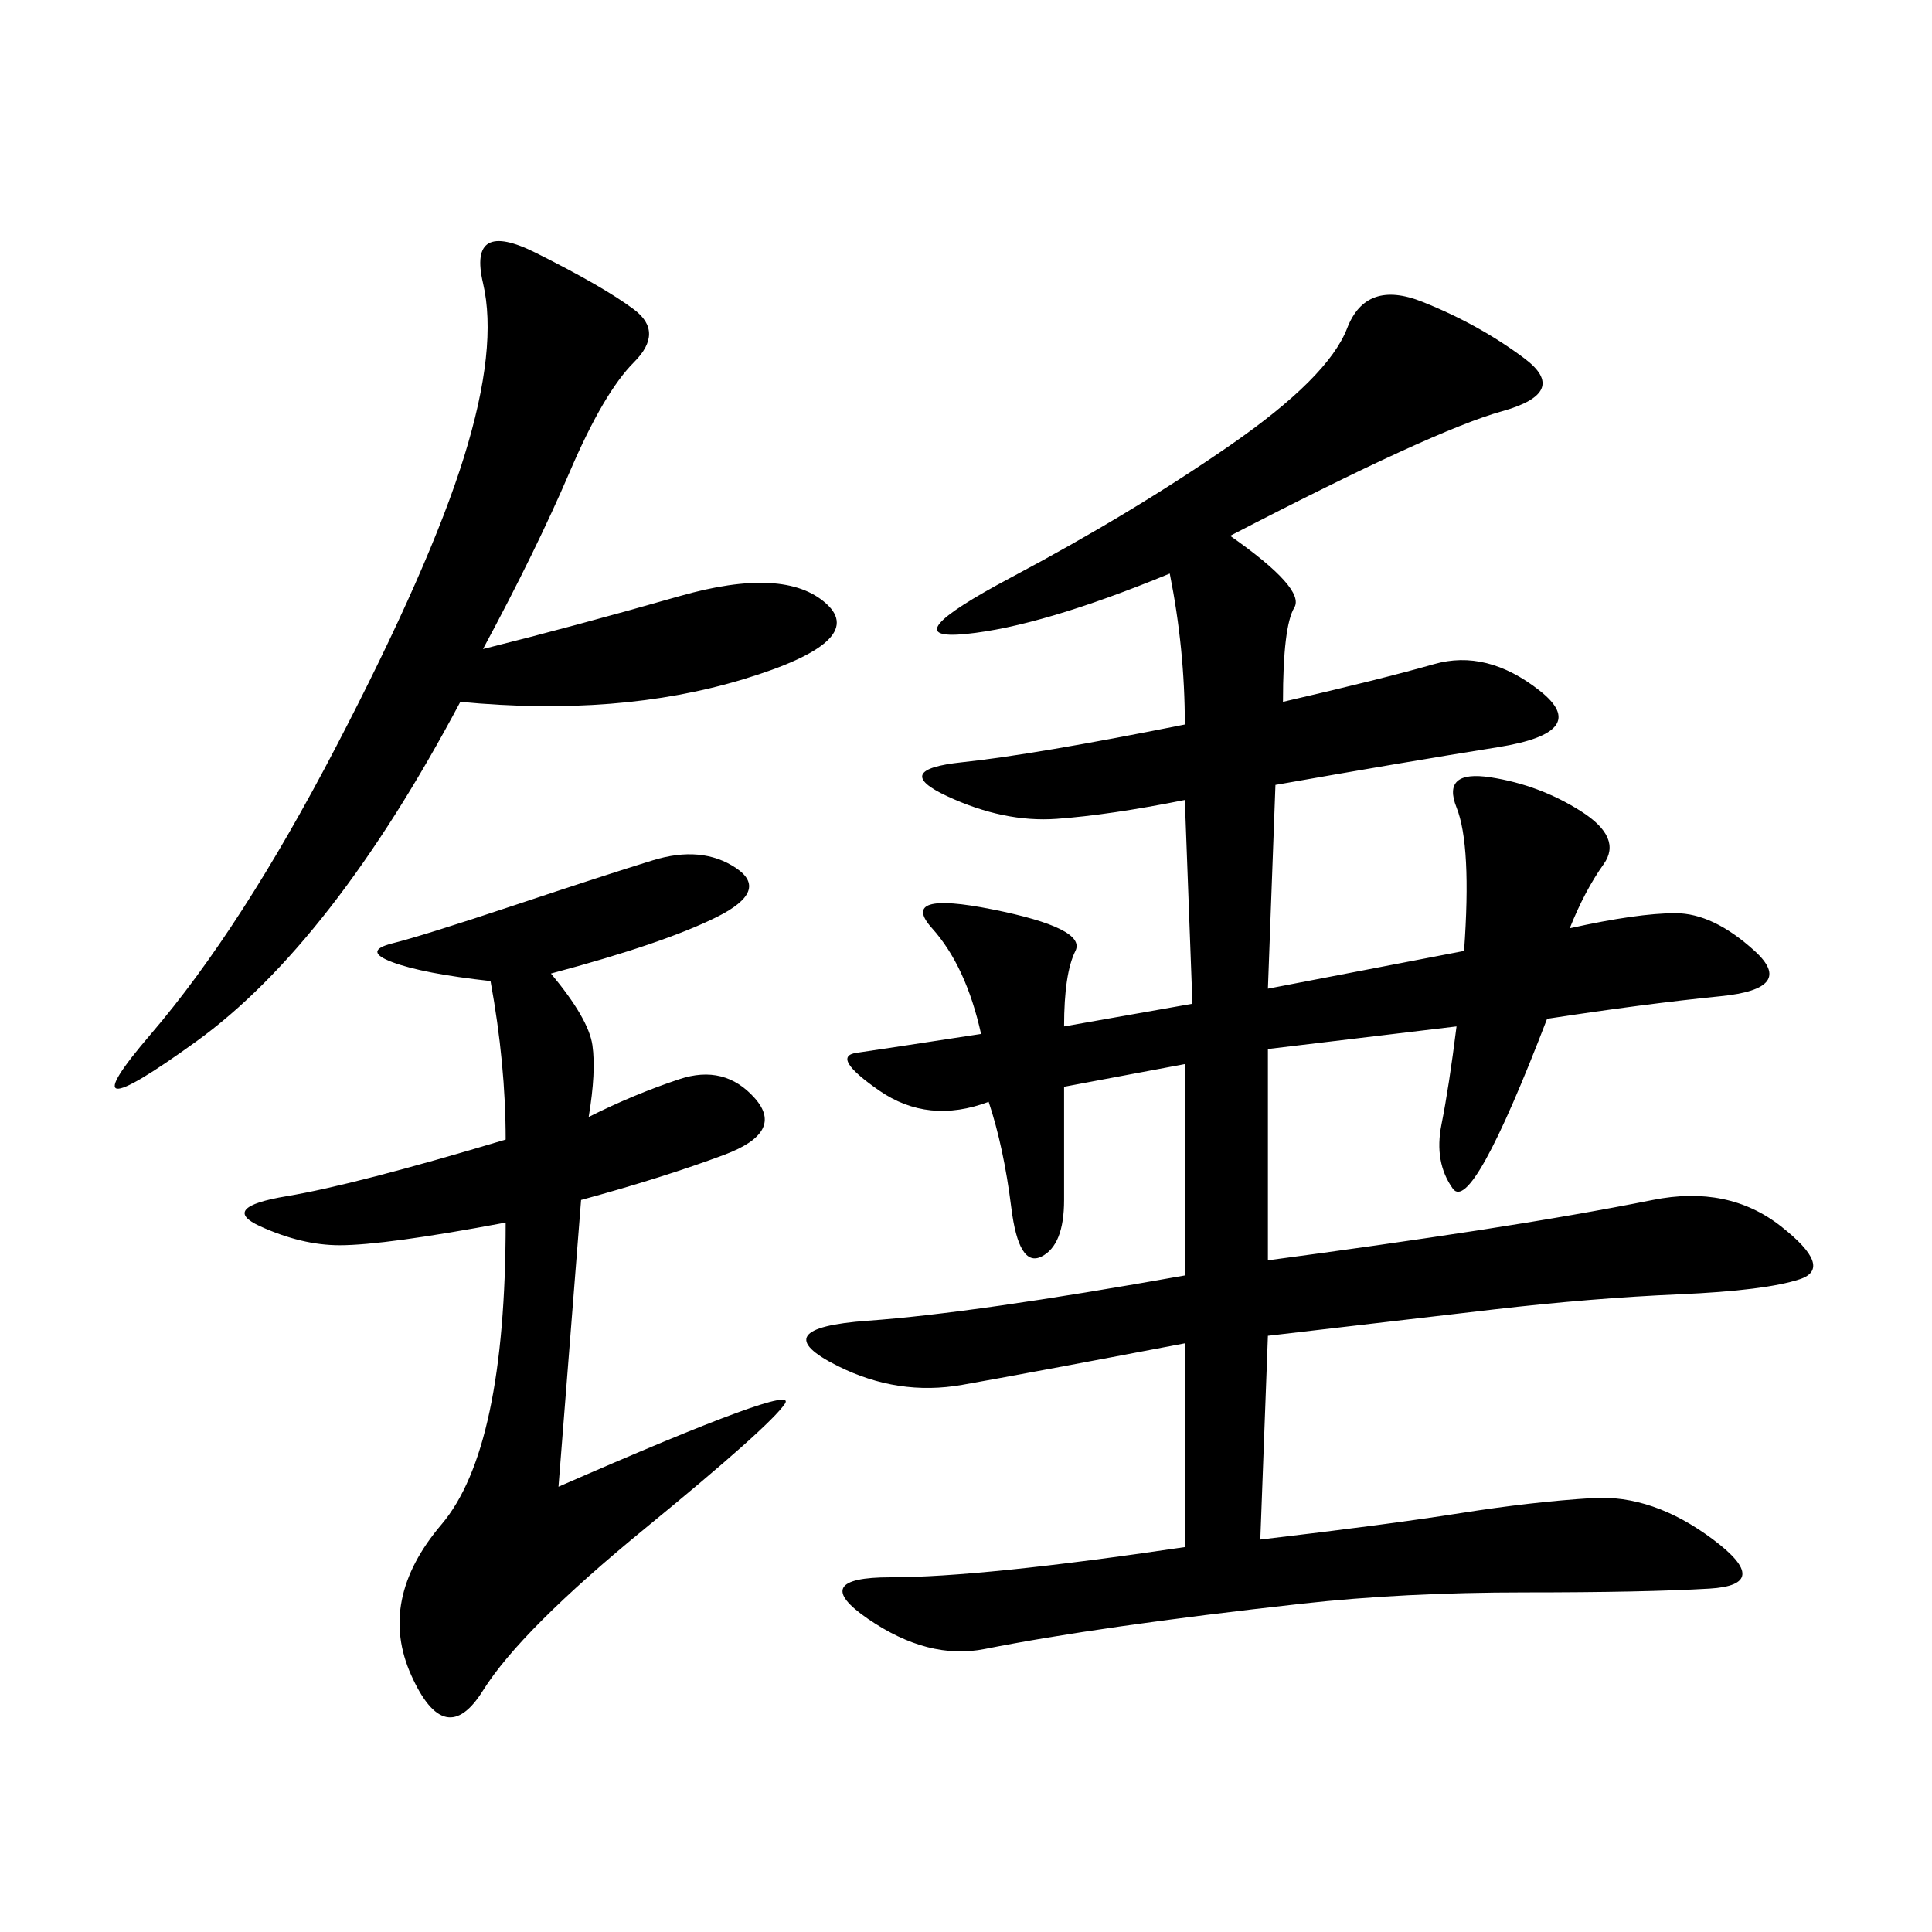 <svg xmlns="http://www.w3.org/2000/svg" xmlns:xlink="http://www.w3.org/1999/xlink" width="300" height="300"><path d="M191.02 83.20Q202.73 91.41 200.98 94.34Q199.22 97.27 199.22 108.98L199.22 108.98Q214.45 105.47 222.66 103.13Q230.86 100.78 239.06 107.23Q247.27 113.67 232.62 116.02Q217.97 118.36 198.05 121.88L198.05 121.88L196.88 153.52L227.34 147.66Q228.52 131.25 226.17 125.39Q223.83 119.53 231.45 120.70Q239.06 121.88 245.51 125.98Q251.95 130.08 249.02 134.18Q246.09 138.28 243.75 144.14L243.75 144.14Q254.30 141.80 260.16 141.80L260.16 141.80Q266.02 141.80 272.46 147.66Q278.91 153.52 267.19 154.69Q255.47 155.86 240.23 158.20L240.23 158.20Q228.52 188.67 225.59 184.57Q222.66 180.47 223.83 174.61Q225 168.75 226.17 159.38L226.17 159.38L196.88 162.89L196.88 195.70Q214.45 193.36 229.69 191.02Q244.92 188.67 256.64 186.33Q268.36 183.98 276.56 190.43Q284.77 196.88 279.49 198.63Q274.22 200.39 260.74 200.98Q247.27 201.56 232.03 203.32Q216.80 205.08 196.88 207.42L196.88 207.42L195.70 239.06Q215.63 236.72 226.76 234.96Q237.89 233.20 247.27 232.62Q256.64 232.03 266.02 239.06Q275.39 246.09 265.43 246.68Q255.47 247.27 236.72 247.27L236.72 247.27Q217.97 247.27 202.15 249.02Q186.33 250.78 174.02 252.54Q161.72 254.30 152.93 256.05Q144.14 257.81 134.77 251.37Q125.39 244.92 138.28 244.92L138.28 244.92Q152.34 244.92 183.98 240.23L183.98 240.23L183.98 208.59Q159.38 213.28 149.41 215.04Q139.45 216.80 130.08 212.11L130.08 212.11Q118.36 206.25 134.77 205.08Q151.17 203.91 183.98 198.05L183.98 198.05L183.98 165.23L165.23 168.75L165.23 186.33Q165.23 193.36 161.72 195.12Q158.20 196.88 157.03 187.50Q155.86 178.13 153.52 171.09L153.52 171.09Q144.14 174.61 136.52 169.34Q128.91 164.06 133.01 163.48Q137.11 162.89 152.34 160.55L152.34 160.55Q150 150 144.73 144.14Q139.45 138.28 154.10 141.21Q168.75 144.14 166.99 147.66Q165.23 151.17 165.23 159.38L165.23 159.38L185.16 155.86L183.98 124.22Q172.27 126.56 164.06 127.15Q155.86 127.73 147.07 123.63Q138.28 119.53 149.41 118.36Q160.55 117.19 183.98 112.50L183.98 112.50Q183.98 100.78 181.64 89.06L181.64 89.06Q161.72 97.27 150 98.44Q138.28 99.61 157.03 89.65Q175.78 79.69 191.02 69.14Q206.25 58.59 209.18 50.98Q212.11 43.36 220.90 46.88Q229.69 50.39 236.72 55.66Q243.75 60.94 233.20 63.87Q222.66 66.80 191.02 83.20L191.02 83.20ZM85.55 151.17Q91.41 158.20 91.99 162.30Q92.58 166.41 91.41 173.44L91.41 173.44Q98.44 169.92 105.47 167.58Q112.50 165.23 117.19 170.51Q121.88 175.78 112.50 179.30Q103.13 182.81 90.23 186.33L90.23 186.33L86.72 230.86Q124.22 214.45 121.88 217.97Q119.53 221.48 100.20 237.30Q80.86 253.13 75 262.50Q69.14 271.88 63.87 260.16Q58.59 248.44 68.55 236.72Q78.52 225 78.52 189.84L78.52 189.84Q59.77 193.36 52.73 193.36L52.73 193.36Q46.88 193.36 40.43 190.43Q33.98 187.50 44.53 185.74Q55.08 183.98 78.52 176.95L78.52 176.95Q78.52 165.23 76.17 152.34L76.17 152.34Q65.63 151.17 60.94 149.41Q56.25 147.66 60.94 146.48Q65.63 145.31 79.69 140.63Q93.75 135.94 101.37 133.59Q108.98 131.25 114.26 134.77Q119.53 138.28 111.33 142.38Q103.13 146.48 85.55 151.17L85.55 151.17ZM71.48 108.98Q51.56 146.48 30.47 161.72Q9.38 176.95 23.44 160.55Q37.50 144.14 52.15 116.02Q66.80 87.89 72.07 70.90Q77.34 53.91 75 43.95Q72.66 33.98 83.20 39.26Q93.75 44.53 98.44 48.05Q103.13 51.56 98.44 56.25Q93.75 60.94 88.48 73.24Q83.20 85.55 75 100.78L75 100.78Q89.06 97.27 105.47 92.58Q121.88 87.89 128.32 93.75Q134.77 99.61 115.43 105.47Q96.09 111.33 71.48 108.98L71.48 108.98Z"/></svg>
